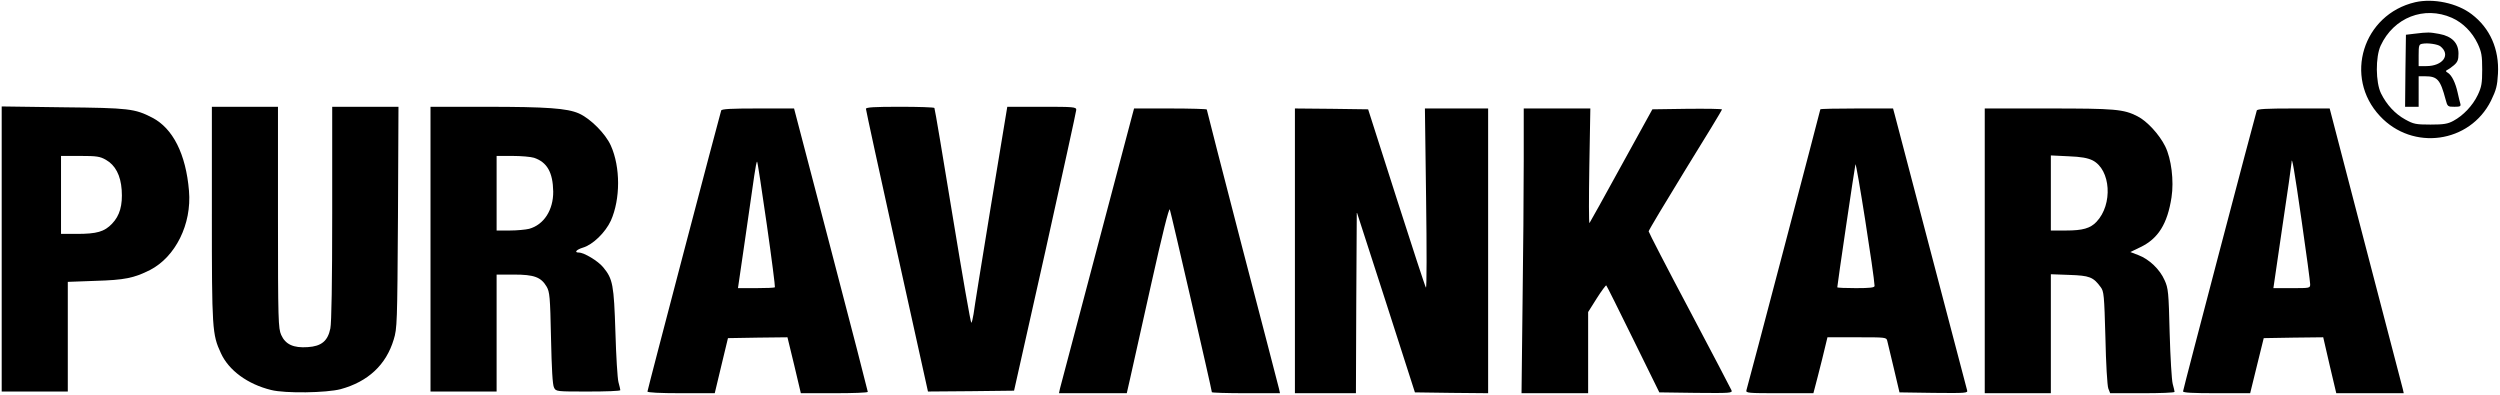 <?xml version="1.0" standalone="no"?>
<!DOCTYPE svg PUBLIC "-//W3C//DTD SVG 20010904//EN"
 "http://www.w3.org/TR/2001/REC-SVG-20010904/DTD/svg10.dtd">
<svg version="1.0" xmlns="http://www.w3.org/2000/svg"
 width="1475pt" height="233pt" viewBox="0 0 1475 233"
 preserveAspectRatio="xMidYMid meet">

<g transform="translate(0,233) scale(0.1,-0.1)"
fill="#000000" stroke="none">
<path d="M14250 2317 c-309 -72 -424 -442 -208 -672 193 -207 530 -160 655 91
31 64 37 88 41 159 8 145 -47 269 -155 351 -86 66 -226 95 -333 71z m216 -92
c65 -29 120 -84 153 -154 22 -48 26 -69 26 -151 0 -82 -4 -103 -26 -150 -30
-63 -86 -122 -144 -153 -33 -18 -57 -22 -135 -22 -87 0 -100 3 -149 30 -60 33
-110 87 -143 154 -32 65 -33 215 -2 282 77 166 257 236 420 164z"/>
<path d="M14245 2131 l-50 -6 -3 -212 -2 -213 40 0 40 0 0 90 0 90 38 0 c73 0
90 -20 121 -137 11 -42 13 -43 52 -43 34 0 39 3 35 18 -3 9 -10 39 -16 66 -13
58 -34 101 -57 116 -14 8 -15 12 -5 17 7 3 25 15 40 28 22 19 27 32 27 69 0
62 -38 102 -114 116 -56 10 -65 11 -146 1z m153 -74 c63 -50 15 -117 -83 -117
l-45 0 0 64 c0 59 2 65 23 68 31 6 90 -3 105 -15z"/>
<path d="M10 861 l0 -841 195 0 195 0 0 324 0 323 163 6 c171 5 227 16 322 64
150 77 247 271 230 467 -18 217 -95 369 -217 432 -103 53 -137 57 -525 61
l-363 5 0 -841z m615 526 c55 -31 87 -91 93 -178 6 -90 -11 -151 -57 -199 -45
-47 -89 -60 -208 -60 l-93 0 0 230 0 230 113 0 c98 0 117 -3 152 -23z"/>
<path d="M1250 1068 c0 -681 2 -711 53 -821 46 -102 158 -184 297 -218 82 -21
327 -17 410 5 161 44 268 143 313 293 20 65 21 93 25 721 l3 652 -195 0 -196
0 0 -630 c0 -403 -4 -647 -11 -678 -15 -74 -53 -105 -133 -110 -85 -6 -132 16
-157 72 -17 39 -19 80 -19 694 l0 652 -195 0 -195 0 0 -632z"/>
<path d="M2540 860 l0 -840 195 0 195 0 0 345 0 345 103 0 c118 0 159 -15 192
-71 18 -31 21 -58 26 -304 4 -182 9 -277 18 -292 11 -23 15 -23 201 -23 105 0
190 3 190 8 0 4 -5 25 -11 47 -6 22 -14 155 -18 295 -9 280 -15 314 -72 383
-30 37 -113 87 -144 87 -29 0 -15 17 24 29 59 17 133 90 165 159 57 128 57
316 0 443 -31 70 -121 160 -189 190 -69 30 -186 39 -547 39 l-328 0 0 -840z
m611 539 c77 -26 111 -86 113 -199 1 -109 -55 -196 -142 -220 -20 -5 -72 -10
-114 -10 l-78 0 0 220 0 220 94 0 c51 0 108 -5 127 -11z"/>
<path d="M5109 1688 c0 -7 82 -385 183 -841 l183 -827 254 2 254 3 184 820
c100 451 183 828 183 837 0 17 -16 18 -204 18 l-203 0 -97 -587 c-53 -324 -99
-609 -102 -636 -4 -26 -10 -49 -13 -52 -4 -2 -53 281 -110 628 -57 348 -105
635 -108 640 -2 4 -94 7 -204 7 -152 0 -199 -3 -200 -12z"/>
<path d="M4255 1678 c-9 -27 -435 -1648 -435 -1658 0 -6 73 -10 198 -10 l199
0 39 163 39 162 176 3 175 2 40 -165 39 -165 198 0 c108 0 197 3 197 8 0 4
-97 382 -217 839 l-218 833 -213 0 c-161 0 -214 -3 -217 -12z m269 -672 c29
-202 50 -368 48 -371 -3 -3 -53 -5 -111 -5 l-107 0 42 288 c23 158 47 327 54
375 7 48 14 86 17 83 3 -2 28 -169 57 -370z"/>
<path d="M6681 1653 c-6 -21 -102 -387 -215 -813 -113 -426 -208 -787 -212
-802 l-6 -28 200 0 200 0 20 88 c11 48 66 296 123 551 68 305 106 457 111 445
7 -18 248 -1065 248 -1078 0 -3 90 -6 201 -6 l201 0 -6 27 c-4 16 -101 391
-217 834 -115 444 -209 809 -209 813 0 3 -97 6 -215 6 l-214 0 -10 -37z"/>
<path d="M7640 850 l0 -840 180 0 180 0 2 535 3 534 172 -532 171 -532 216 -3
216 -2 0 840 0 840 -187 0 -186 0 7 -532 c4 -293 4 -529 -1 -525 -4 4 -82 243
-174 530 l-167 522 -216 3 -216 2 0 -840z"/>
<path d="M8990 1377 c0 -173 -3 -551 -7 -840 l-6 -527 196 0 197 0 0 240 0
239 51 81 c28 44 54 79 56 76 3 -2 74 -145 159 -318 l154 -313 216 -3 c203 -2
216 -1 210 15 -4 10 -116 223 -248 473 -133 250 -241 460 -241 465 0 6 97 168
216 362 120 193 217 354 217 357 0 4 -93 5 -206 4 l-205 -3 -183 -332 c-100
-183 -185 -335 -188 -339 -4 -3 -4 148 -1 335 l6 341 -196 0 -197 0 0 -313z"/>
<path d="M10740 1685 c0 -5 -426 -1626 -436 -1657 -5 -17 9 -18 195 -18 l200
0 10 38 c6 20 24 94 42 164 l31 128 174 0 c172 0 174 0 179 -22 3 -13 21 -86
39 -163 l33 -140 202 -3 c190 -2 202 -1 197 15 -3 10 -98 371 -211 803 -113
432 -210 802 -216 823 l-10 37 -214 0 c-118 0 -215 -2 -215 -5z m320 -1042 c0
-10 -28 -13 -110 -13 -60 0 -110 2 -110 5 0 14 102 704 107 725 5 20 111 -656
113 -717z"/>
<path d="M11710 850 l0 -840 195 0 195 0 0 351 0 351 109 -4 c119 -4 141 -12
185 -72 19 -25 21 -46 28 -299 3 -151 11 -284 17 -299 l11 -28 190 0 c104 0
190 3 190 8 0 4 -5 25 -11 47 -6 22 -14 157 -18 300 -6 242 -8 264 -30 312
-28 64 -91 124 -155 148 l-47 18 60 29 c104 50 159 137 183 294 15 97 -1 227
-37 300 -35 71 -108 150 -164 178 -82 42 -132 46 -526 46 l-375 0 0 -840z
m636 534 c108 -55 121 -260 23 -363 -36 -38 -81 -51 -179 -51 l-90 0 0 221 0
222 104 -5 c76 -3 113 -10 142 -24z"/>
<path d="M13315 1678 c-10 -30 -435 -1646 -435 -1657 0 -8 56 -11 198 -11
l198 0 40 163 40 162 175 3 176 2 38 -165 39 -165 199 0 199 0 -5 23 c-3 12
-102 390 -219 839 l-213 818 -213 0 c-161 0 -214 -3 -217 -12z m265 -653 c28
-192 50 -359 50 -372 0 -23 -2 -23 -108 -23 l-109 0 53 363 c30 199 54 368 54
376 1 51 16 -38 60 -344z"/>
</g>
</svg>
